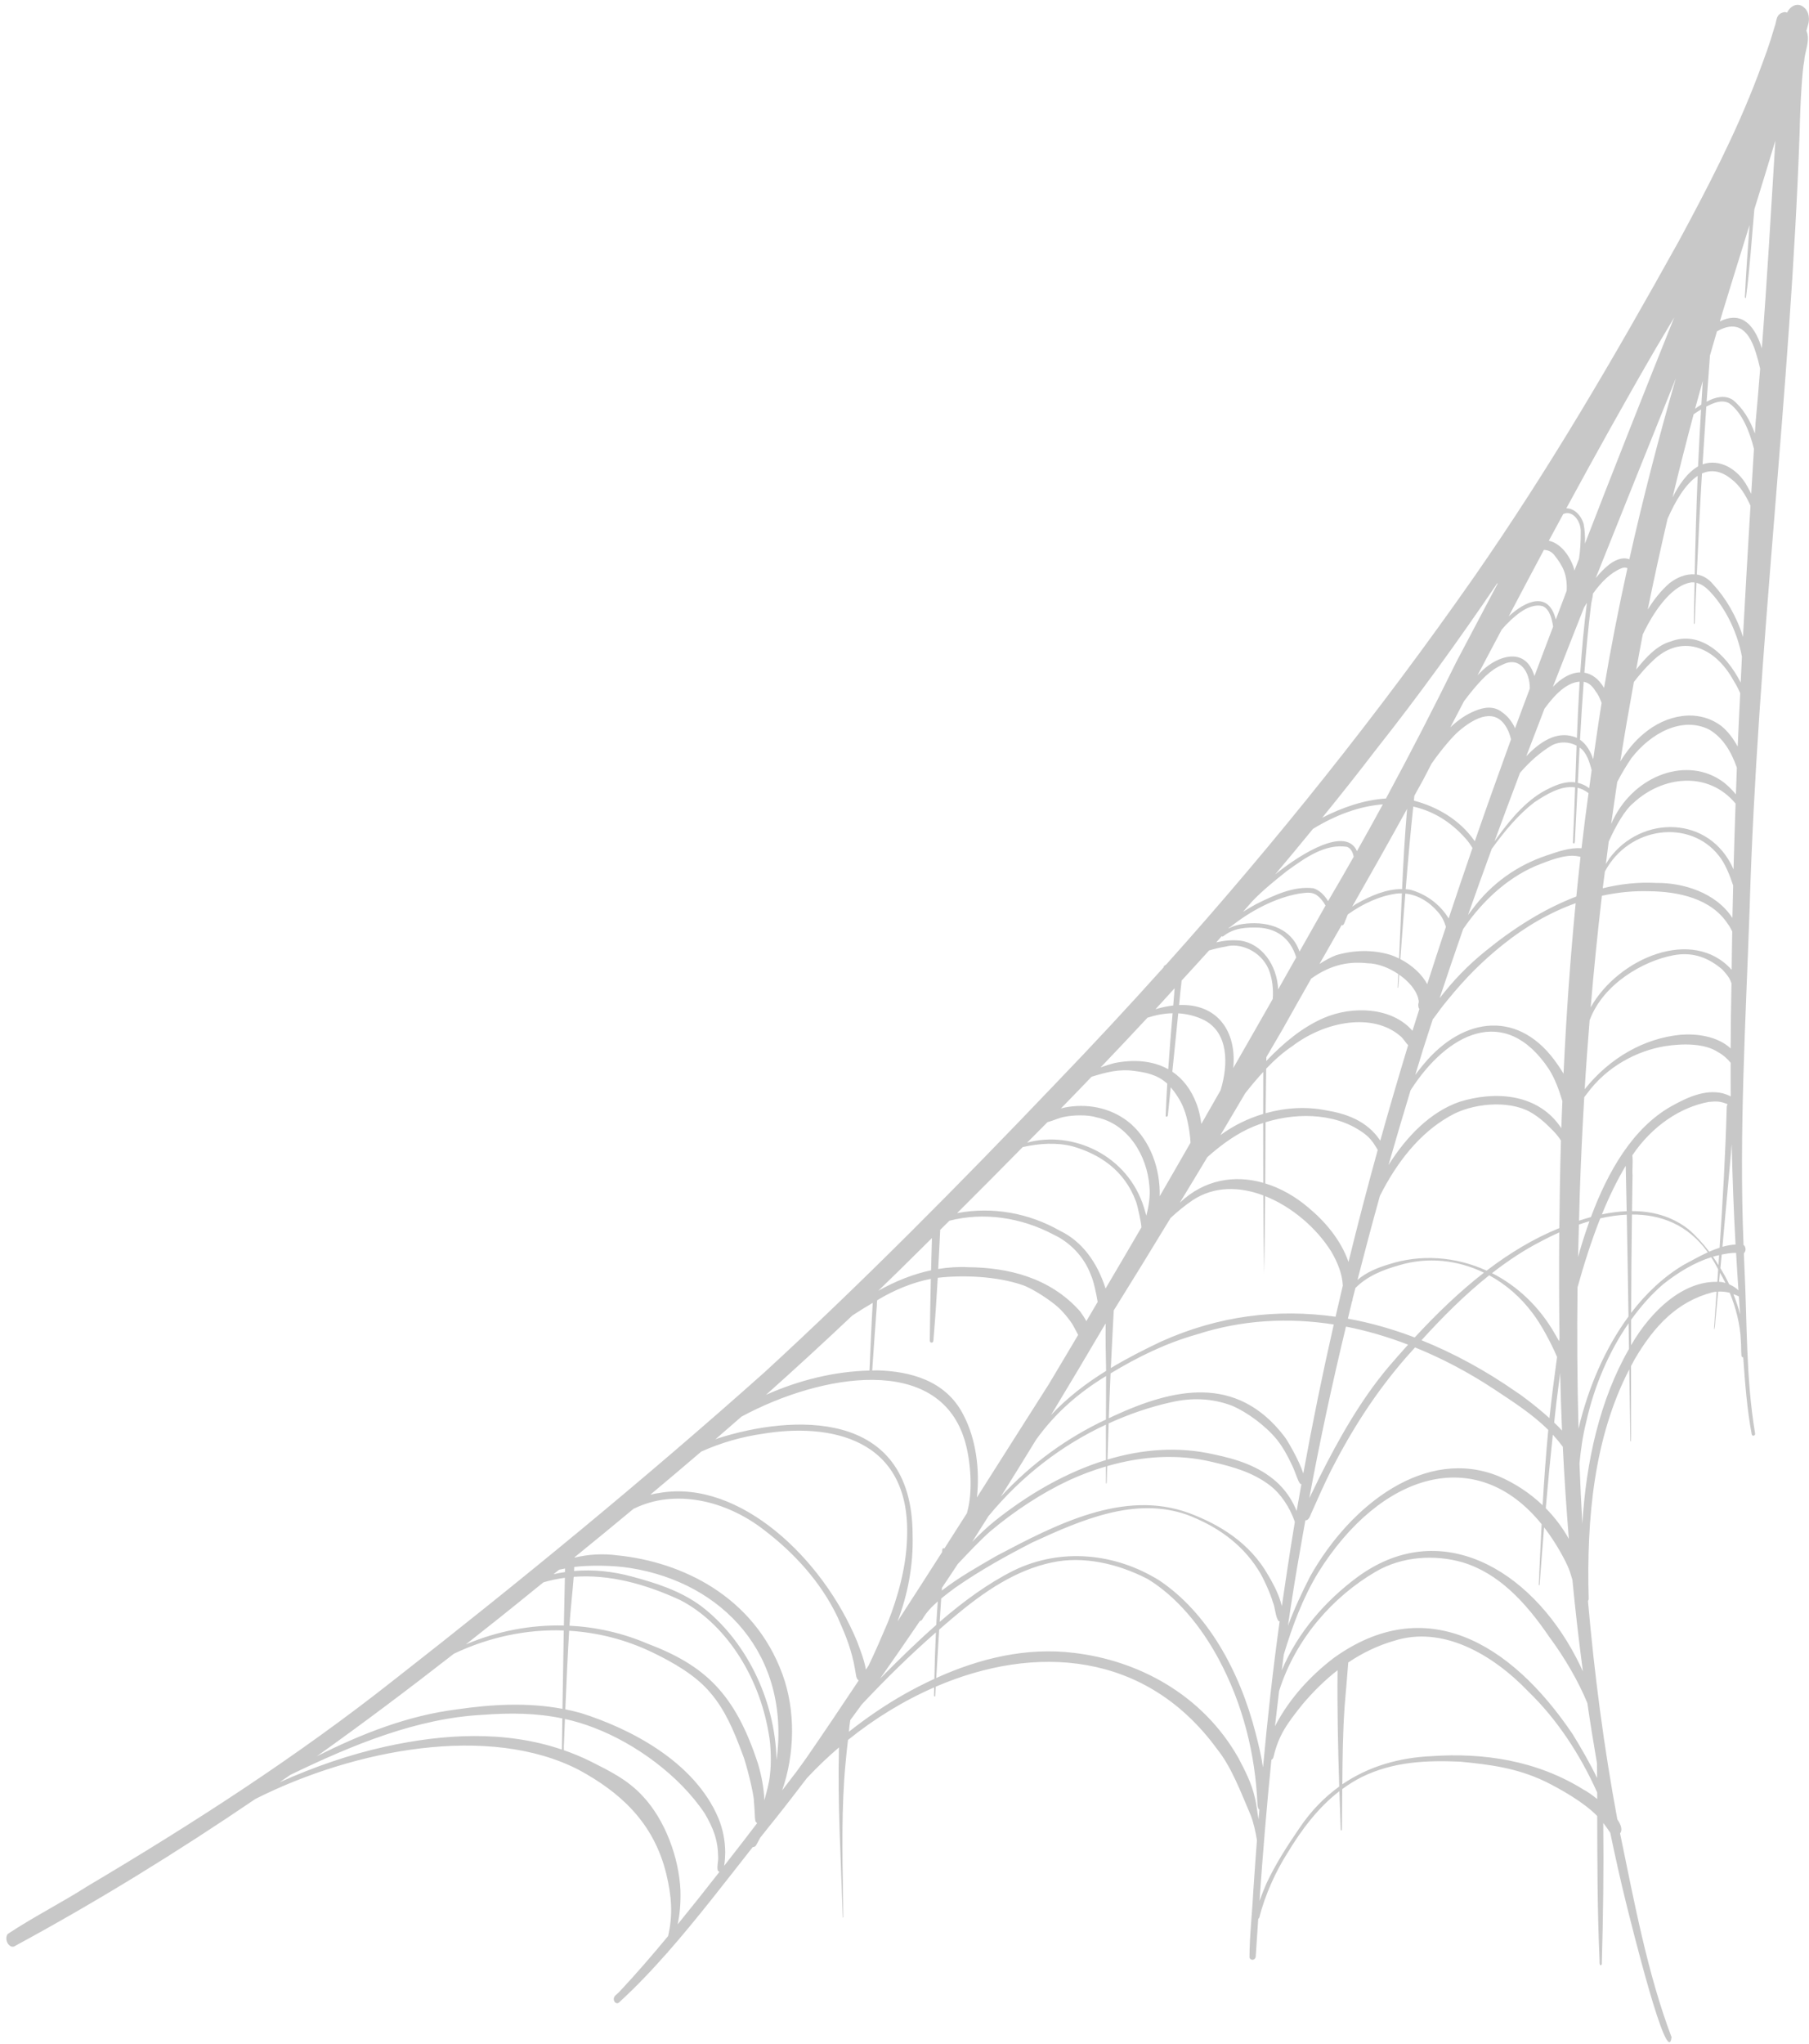 <?xml version="1.0" encoding="UTF-8"?> <svg xmlns="http://www.w3.org/2000/svg" width="201" height="227" viewBox="0 0 201 227" fill="none"><path d="M68.689 221.298C68.701 221.286 68.717 221.273 68.734 221.255C68.741 221.248 68.747 221.244 68.754 221.238C68.755 221.233 68.84 221.152 68.689 221.298Z" fill="#C8C8C8"></path><path d="M94.361 191.945C94.364 191.92 94.364 191.917 94.363 191.923C94.358 191.961 94.358 191.964 94.361 191.945Z" fill="#C8C8C8"></path><path d="M94.368 191.867C94.365 191.891 94.363 191.91 94.36 191.932C94.362 191.931 94.362 191.927 94.362 191.924C94.363 191.91 94.364 191.906 94.368 191.867Z" fill="#C8C8C8"></path><path d="M200.714 3.42C200.768 3.219 200.825 3.018 200.878 2.816C201.112 2.148 200.99 1.283 200.489 0.865C199.829 0.223 198.957 0.588 198.569 1.399C198.48 1.364 198.386 1.34 198.282 1.342C197.257 1.531 197.451 2.315 197.184 2.949C196.532 5.197 196.171 6.085 195.314 8.395C192.871 14.832 189.736 20.831 186.555 26.738C179.096 40.144 172.179 51.991 163.816 64.024C153.161 79.273 141.682 93.598 129.59 107.087C129.506 107.15 129.415 107.203 129.334 107.268C129.301 107.314 129.3 107.363 129.294 107.412C125.393 111.755 121.432 116.015 117.413 120.187C106.678 131.435 95.755 142.464 84.952 152.374C71.569 164.3 57.81 175.576 43.868 186.468C32.923 195.116 21.39 202.524 9.692 209.464C6.786 211.318 3.706 212.862 0.851 214.756C0.392 215.418 1.107 216.556 1.754 216.035C10.837 211.121 19.703 205.651 28.383 199.755C39.416 194.203 54.407 191.402 64.323 196.536C68.776 198.949 72.608 202.273 74.027 208.061C74.634 210.591 74.78 212.638 74.232 214.987C72.447 217.142 70.636 219.238 68.785 221.207C68.762 221.228 68.748 221.242 68.733 221.255C68.51 221.488 68.276 221.59 68.206 221.861C68.12 222.23 68.474 222.603 68.752 222.381C70.624 220.679 72.394 218.812 74.115 216.864C74.128 216.858 74.143 216.861 74.154 216.851C74.18 216.815 74.2 216.777 74.224 216.74C77.474 213.047 80.533 209.038 83.639 205.102C83.798 205.111 83.961 205.033 84.04 204.85C84.176 204.605 84.322 204.336 84.472 204.057C85.035 203.35 85.593 202.638 86.162 201.94C87.341 200.468 88.492 198.958 89.647 197.454C90.767 196.252 91.963 195.111 93.218 194.037C93.059 200.317 93.434 206.518 93.645 212.913C93.664 212.94 93.705 212.919 93.703 212.883L93.669 210.759C93.593 205.721 93.491 200.669 93.944 195.851C94.037 194.802 94.127 194.034 94.221 193.208C97.171 190.83 100.42 188.843 103.798 187.369C103.795 187.53 103.79 187.69 103.787 187.851C103.807 188.031 103.692 188.47 103.908 188.363C103.93 188.007 103.951 187.648 103.972 187.293C114.964 182.559 127.305 183.33 135.257 194.254C136.813 196.173 137.914 199.095 138.982 201.608C139.304 202.451 139.501 203.397 139.66 204.331C139.517 206.221 139.381 208.112 139.254 210.003C139.132 212.451 138.839 214.917 138.831 217.355C138.959 217.787 139.546 217.667 139.529 217.182C139.618 215.804 139.71 214.436 139.804 213.065C139.867 213.029 139.922 212.971 139.943 212.869C140.545 210.438 141.773 207.765 143.001 205.842C144.655 203.078 146.533 200.661 148.82 198.895C148.869 200.33 148.92 201.764 148.971 203.196C148.99 203.259 149.068 203.266 149.093 203.206C149.123 202.606 149.101 201.996 149.113 201.393C149.125 200.483 149.132 199.574 149.139 198.665C149.834 198.154 150.561 197.694 151.338 197.31C154.834 195.608 158.473 195.46 162.218 195.617C165.488 195.933 168.5 196.298 171.675 197.816C173.297 198.608 175.996 200.122 177.469 201.656C177.48 206.922 177.487 212.187 177.72 217.45C177.749 217.689 177.693 217.961 177.775 218.178C177.857 218.276 177.994 218.182 177.975 218.042C178.13 212.836 178.2 207.631 178.141 202.426C178.362 202.712 178.577 203.008 178.781 203.312C178.825 203.377 178.87 203.445 178.916 203.511C179.462 206.134 180.04 208.747 180.684 211.339C181.211 213.456 185.292 229.985 185.727 226.209C183.06 219.177 181.574 211.152 180.008 203.583C180.299 203.207 180.128 202.649 179.706 202.033C178.214 194.034 177.157 185.943 176.442 177.783C176.491 177.711 176.522 177.62 176.519 177.506C176.274 168.522 177.127 159.612 181.028 152.06C181.068 154.697 181.11 157.346 181.157 160.012C181.156 160.048 181.196 160.069 181.216 160.041C181.245 159.553 181.217 159.047 181.227 158.552C181.227 156.251 181.226 153.966 181.226 151.689C181.367 151.424 181.502 151.157 181.652 150.894C183.829 147.209 186.37 144.513 190.299 143.495C190.414 143.465 190.566 143.444 190.733 143.43C190.639 144.774 190.545 146.118 190.451 147.462C190.451 147.512 190.424 147.587 190.479 147.598C190.597 147.228 190.564 146.729 190.63 146.314C190.725 145.349 190.811 144.387 190.904 143.422C191.298 143.403 191.765 143.431 192.197 143.557C192.886 145.258 193.356 147.069 193.428 148.869C193.479 149.428 193.441 150.007 193.496 150.56C193.515 150.629 193.561 150.687 193.616 150.709C193.64 150.725 193.666 150.724 193.692 150.725C193.895 153.59 194.109 156.456 194.633 159.26C194.691 159.54 195.078 159.438 195.005 159.132C193.978 153.016 194.13 146.687 193.814 140.454C193.792 140.023 193.783 139.593 193.763 139.16C194.032 138.954 194 138.412 193.727 138.244C193.212 125.748 193.975 113.266 194.406 100.782C195.258 71.979 198.96 43.447 199.96 14.663C200.02 11.505 200.253 7.768 200.463 6.811C200.526 5.687 201.168 4.515 200.725 3.44C200.726 3.435 200.719 3.429 200.714 3.42ZM189.199 42.288C189.142 43.165 189.088 44.045 189.037 44.925C188.799 45.069 188.567 45.225 188.342 45.392C188.62 44.357 188.91 43.322 189.199 42.288ZM188.182 46C188.453 45.805 188.732 45.632 189.007 45.47C188.885 47.575 188.768 49.679 188.674 51.786C187.443 52.51 186.564 53.814 185.84 55.232C186.578 52.151 187.362 49.075 188.182 46ZM188.631 52.842C188.477 56.485 188.376 60.132 188.303 63.78C187.338 63.706 186.329 64.104 185.472 64.782C184.552 65.585 183.769 66.582 183.084 67.679C183.768 64.32 184.504 60.967 185.282 57.618C186.148 55.633 187.275 53.73 188.631 52.842ZM181.037 62.108C180.464 61.874 179.723 62.012 178.851 62.64C178.285 63.083 177.776 63.613 177.3 64.192C180.254 56.78 183.249 49.378 186.214 41.986C184.351 48.419 182.575 55.247 181.037 62.108ZM187.603 136.496C185.708 135.022 183.543 134.481 181.335 134.483C181.354 133.164 181.368 131.851 181.394 130.523C181.347 129.828 181.459 128.999 181.37 128.289C183.559 125.032 186.719 122.938 189.859 122.359C190.742 122.266 191.204 122.292 191.963 122.618C191.899 122.707 191.855 122.813 191.858 122.946C191.719 128.155 191.414 133.354 191.067 138.549C190.681 138.673 190.298 138.819 189.917 138.988C189.207 138.063 188.435 137.216 187.603 136.496ZM189.758 139.058C188.849 139.477 187.96 139.98 187.09 140.442C184.872 141.757 182.915 143.593 181.24 145.78C181.25 142.15 181.279 138.516 181.329 134.863C184.504 134.848 187.534 135.959 189.758 139.058ZM192.267 128.747C192.319 128.18 192.362 127.612 192.408 127.044C192.499 130.763 192.63 134.482 192.839 138.195C192.348 138.221 191.86 138.312 191.381 138.447C191.68 135.187 191.972 131.941 192.267 128.747ZM180.751 134.878C180.825 138.658 180.886 142.424 180.944 146.187C178.351 149.708 176.464 154.076 175.389 158.649C175.25 153.432 175.212 148.198 175.282 142.944C176.001 140.356 176.833 137.746 177.806 135.289C178.784 135.065 179.773 134.924 180.751 134.878ZM177.988 134.849C178.773 132.918 179.653 131.096 180.635 129.453C180.675 131.14 180.71 132.818 180.743 134.493C179.822 134.533 178.899 134.655 177.988 134.849ZM140.898 174.893C138.844 171.286 135.458 169.267 132.131 168.019C124.867 165.341 117.341 169.276 110.699 172.78C108.654 173.969 106.563 175.135 104.642 176.623C104.65 176.517 104.659 176.41 104.667 176.304C105.253 175.427 105.843 174.554 106.42 173.669C107.616 172.402 108.8 171.144 109.974 170.088C112.738 167.755 115.813 165.76 118.773 164.377C120.124 163.757 121.498 163.244 122.883 162.836C122.883 163.452 122.883 164.067 122.885 164.683C122.883 164.725 122.932 164.751 122.956 164.719C122.995 164.43 122.976 164.122 122.995 163.825C123.006 163.483 123.016 163.14 123.027 162.797C126.936 161.668 130.933 161.419 134.767 162.356C137.063 162.893 139.199 163.497 141.09 164.932C142.293 165.853 143.296 167.339 143.872 168.988C143.512 171.156 143.166 173.33 142.848 175.515C142.701 176.457 142.57 177.402 142.433 178.345C142.382 178.171 142.332 178.01 142.3 177.899C141.997 176.813 141.311 175.579 140.898 174.893ZM142.184 180.025C141.433 185.41 140.833 190.827 140.335 196.259C140.155 195.042 139.867 193.828 139.534 192.535C137.744 185.487 134.13 179.058 128.815 175.495C123.855 172.415 117.862 171.872 112.669 174.373C109.728 175.846 107.005 177.852 104.406 180.1C104.462 179.232 104.518 178.365 104.578 177.499C105.066 177.099 105.582 176.714 106.096 176.328C108.904 174.369 111.912 172.705 114.72 171.268C120.227 168.733 126.161 166.172 131.925 168.212C134.94 169.372 137.839 171.203 139.813 174.332C140.356 175.149 141.206 177.069 141.421 177.885C141.692 178.471 141.716 179.614 142.072 180.008C142.118 180.027 142.145 180.017 142.184 180.025ZM122.9 152.225C120.708 153.584 118.616 155.166 116.773 157.14C118.751 153.868 120.714 150.582 122.654 147.277C122.722 147.171 122.787 147.062 122.855 146.954C122.818 148.71 122.873 150.47 122.9 152.225ZM122.889 152.8C122.893 152.796 122.897 152.796 122.899 152.793C122.889 154.405 122.884 156.016 122.883 157.628C118.63 159.62 114.624 162.474 111.201 166.192C112.519 164.092 113.828 161.984 115.123 159.863C117.32 156.812 119.926 154.608 122.889 152.8ZM122.88 158.194C122.878 159.504 122.881 160.814 122.883 162.123C118.504 163.466 114.302 165.885 110.537 168.887C109.654 169.594 108.828 170.392 108.018 171.214C108.63 170.262 109.231 169.301 109.837 168.343C113.563 163.827 118.029 160.45 122.88 158.194ZM139.321 125.074C139.657 124.936 140.002 124.814 140.351 124.699C140.348 126.916 140.354 129.129 140.364 131.343C137.152 130.428 133.792 130.989 131.089 133.553C132.111 131.866 133.135 130.188 134.152 128.488C135.785 127.035 137.536 125.793 139.321 125.074ZM135.605 126.047C136.523 124.504 137.44 122.951 138.357 121.396C139.006 120.568 139.672 119.779 140.362 119.028C140.357 120.583 140.354 122.135 140.352 123.693C138.664 124.201 137.045 124.982 135.605 126.047ZM132.541 133.256C134.933 131.694 137.737 131.75 140.37 132.742C140.386 135.662 140.41 138.576 140.456 141.469C140.523 138.605 140.549 135.715 140.568 132.819C143.545 133.997 146.282 136.36 147.914 138.969C148.703 140.306 149.127 141.551 149.189 142.62C149.197 142.65 149.202 142.694 149.204 142.747C148.929 143.9 148.659 145.056 148.393 146.213C141.971 145.303 135.423 146.074 128.976 148.985C127.115 149.869 125.24 150.821 123.424 151.911C123.466 151.024 123.507 150.135 123.557 149.25C123.606 148.009 123.696 146.755 123.752 145.509C125.868 142.112 127.971 138.692 130.063 135.248C130.843 134.523 131.657 133.855 132.541 133.256ZM183.212 98.964C186.504 98.989 190.157 99.785 191.988 102.61C192.121 102.771 192.299 103.089 192.47 103.426C192.447 104.847 192.419 106.268 192.408 107.689C188.086 102.865 179.803 106.401 176.742 111.86C177.089 107.713 177.509 103.584 177.988 99.467C179.703 99.097 181.447 98.906 183.212 98.964ZM178.083 98.635C178.157 98.014 178.244 97.394 178.322 96.775C181.017 91.734 187.753 90.923 190.97 95.002C191.656 95.842 192.173 97.11 192.574 98.324C192.545 99.527 192.51 100.729 192.49 101.932C190.636 99.079 186.941 98.011 184.059 98.043C182.04 97.931 180.043 98.155 178.083 98.635ZM176.577 87.523C176.371 87.372 176.158 87.238 175.941 87.143C175.733 87.043 175.524 86.98 175.312 86.93C175.378 85.622 175.443 84.313 175.511 83.004C175.621 83.082 175.727 83.167 175.827 83.262C176.353 83.841 176.577 84.56 176.766 85.2C176.796 85.306 176.822 85.413 176.85 85.518C176.755 86.184 176.668 86.855 176.577 87.523ZM177.367 81.931C177.245 82.722 177.14 83.519 177.023 84.312C176.723 83.408 176.236 82.61 175.558 82.141C175.675 79.988 175.808 77.841 175.965 75.71C175.98 75.713 175.995 75.71 176.011 75.713C176.589 75.842 176.934 76.189 177.317 76.802C177.53 77.049 177.753 77.503 177.956 78.049C177.749 79.352 177.546 80.651 177.367 81.931ZM175.586 74.66C174.566 74.676 173.492 75.268 172.54 76.276C173.687 73.334 174.843 70.391 176.009 67.45C176.113 67.273 176.219 67.103 176.325 66.931C175.998 69.492 175.761 72.071 175.586 74.66ZM175.515 75.695C175.386 77.773 175.291 79.855 175.21 81.939C175.082 81.877 174.95 81.827 174.813 81.789C172.959 81.207 171.153 82.315 169.585 83.974C170.254 82.216 170.929 80.457 171.608 78.699C172.838 76.992 174.162 75.772 175.515 75.695ZM175.175 82.797C175.125 84.156 175.078 85.515 175.031 86.873C174.066 86.745 173.075 87.076 172.174 87.526C169.82 88.609 167.951 90.793 166.302 93.075C166.216 93.192 166.136 93.318 166.05 93.437C166.983 90.895 167.93 88.354 168.891 85.813C169.947 84.595 171.117 83.535 172.47 82.742C173.291 82.325 174.324 82.344 175.175 82.797ZM168.339 80.865C168.006 80.116 167.474 79.475 166.896 79.085C165.981 78.34 164.845 78.532 163.863 78.949C162.867 79.349 161.972 79.989 161.151 80.764C161.657 79.788 162.168 78.82 162.674 77.849C162.902 77.549 163.139 77.247 163.384 76.934C164.527 75.536 165.569 74.386 166.93 73.814C168.849 72.815 169.994 74.589 169.981 76.452C169.435 77.923 168.876 79.389 168.339 80.865ZM162.096 81.182C163.984 79.56 166.23 78.549 167.465 80.925C167.643 81.22 167.782 81.678 167.894 82.09C166.528 85.853 165.178 89.624 163.867 93.414C162.158 90.968 159.623 89.571 157.1 88.902C157.102 88.892 157.103 88.879 157.104 88.869C157.112 88.699 157.136 88.527 157.154 88.356C157.488 87.755 157.824 87.156 158.152 86.551C158.455 85.963 158.761 85.376 159.065 84.789C160.13 83.267 161.386 81.783 162.096 81.182ZM162.86 93.129C163.139 93.439 163.384 93.794 163.611 94.16C162.714 96.762 161.827 99.37 160.962 101.986C159.943 100.313 158.327 99.239 156.695 98.795C156.527 98.765 156.356 98.756 156.187 98.744C156.455 95.445 156.738 92.253 157.031 89.563C159.128 90.042 161.12 91.158 162.86 93.129ZM173.279 148.592C173.265 148.703 173.249 148.817 173.236 148.929C173.07 148.644 172.917 148.383 172.812 148.19C171.049 145.075 168.569 142.786 165.781 141.371C167.517 140.02 169.333 138.805 171.286 137.81C171.912 137.474 172.573 137.153 173.251 136.847C173.219 140.763 173.229 144.68 173.279 148.592ZM170.305 145.839C171.254 147.081 172.345 149.128 173.007 150.679C172.707 152.921 172.396 155.195 172.16 157.474C170.602 156.064 168.814 154.756 168.439 154.536C165.052 152.182 161.536 150.264 157.942 148.822C160.333 146.196 162.797 143.731 165.468 141.611C167.291 142.601 168.954 144.021 170.305 145.839ZM172.948 155.61C173.078 154.54 173.216 153.5 173.352 152.465C173.404 154.595 173.467 156.726 173.558 158.855C173.297 158.565 173 158.265 172.686 157.963C172.773 157.179 172.856 156.382 172.948 155.61ZM173.48 125.277C173.401 125.162 173.327 125.045 173.242 124.936C170.619 121.365 165.947 121.159 162.147 122.356C158.953 123.468 156.293 126.163 154.277 129.372C155.072 126.594 155.893 123.829 156.728 121.071C160.766 114.753 167.215 111.369 172.107 118.726C172.776 119.781 173.212 120.999 173.598 122.269C173.558 123.272 173.511 124.274 173.48 125.277ZM161.023 123.974C163.507 122.488 167.58 122.131 169.998 123.468C171.165 124.123 171.939 124.932 172.601 125.592C172.957 125.97 173.213 126.29 173.44 126.649C173.343 129.889 173.288 133.13 173.258 136.371C170.403 137.529 167.719 139.156 165.178 141.094C161.706 139.513 157.814 139.243 154.24 140.415C153.048 140.781 151.852 141.256 150.832 142.122C151.632 139.001 152.459 135.892 153.32 132.796C155.229 129.001 157.757 125.832 161.023 123.974ZM155.547 140.471C158.623 139.558 161.934 139.894 164.883 141.321C162.164 143.431 159.612 145.895 157.189 148.515C154.745 147.585 152.266 146.877 149.764 146.428C149.915 145.805 150.056 145.179 150.212 144.557C150.26 144.463 150.293 144.354 150.291 144.224C150.392 143.82 150.501 143.418 150.603 143.016C151.987 141.653 153.667 140.998 155.547 140.471ZM156.454 149.314C155.7 150.147 154.957 150.994 154.227 151.848C151.203 155.45 148.761 159.743 146.558 164.147C146.213 164.89 145.836 165.621 145.476 166.36C146.66 159.954 148.033 153.605 149.552 147.309C151.886 147.762 154.191 148.446 156.454 149.314ZM145.645 168.155C146.393 166.475 147.135 164.787 147.953 163.158C150.311 158.58 152.874 154.609 156.15 150.825C156.507 150.419 156.867 150.02 157.226 149.621C160.249 150.845 163.188 152.399 165.986 154.242C168.101 155.648 170.242 157.001 172.029 158.782C171.768 161.564 171.565 164.352 171.403 167.146C169.956 165.766 168.299 164.691 166.536 163.934C158.5 160.635 150.123 166.966 145.582 175.026C144.679 176.789 143.819 178.62 143.104 180.529C143.524 177.67 143.975 174.812 144.491 171.946C144.664 170.898 144.859 169.857 145.044 168.814C145.337 168.857 145.525 168.493 145.645 168.155ZM172.535 159.313C172.88 159.69 173.214 160.078 173.524 160.498C173.574 160.548 173.612 160.6 173.646 160.653C173.811 164.067 174.043 167.479 174.317 170.883C173.594 169.592 172.723 168.46 171.751 167.474C171.99 164.708 172.249 161.981 172.535 159.313ZM173.727 119.221C173.498 118.843 173.284 118.517 173.109 118.268C168.902 112.043 162.625 112.822 158.169 118.189C157.853 118.565 157.549 118.958 157.252 119.359C157.553 118.378 157.848 117.392 158.153 116.413C158.498 115.321 158.855 114.232 159.21 113.141C159.228 113.124 159.256 113.122 159.272 113.101C159.794 112.368 160.334 111.656 160.9 110.973C162.868 108.569 164.681 106.749 166.976 104.907C169.519 102.867 172.242 101.306 175.072 100.292C174.463 106.579 174.022 112.895 173.727 119.221ZM158.58 109.285C158.012 108.209 156.904 107.178 155.592 106.501C155.766 104.157 155.952 101.68 156.149 99.227C157.516 99.365 158.798 100.126 159.77 101.268C160.224 101.777 160.47 102.308 160.658 102.916C159.96 105.037 159.256 107.155 158.58 109.285ZM155.786 98.724C154.067 98.711 152.345 99.444 150.8 100.313C150.727 100.333 150.52 100.473 150.24 100.679C152.297 97.078 154.333 93.459 156.343 89.818C156.092 92.778 155.922 95.75 155.786 98.724ZM155.208 99.224C155.396 99.201 155.58 99.198 155.766 99.199C155.656 101.61 155.561 104.023 155.453 106.433C155.119 106.27 154.777 106.122 154.425 106.01C152.477 105.438 150.408 105.494 148.463 106.064C147.819 106.313 147.204 106.657 146.607 107.043C147.432 105.595 148.26 104.148 149.087 102.7C149.204 102.844 149.343 102.606 149.397 102.43C149.523 102.14 149.635 101.838 149.755 101.542C151.472 100.307 153.38 99.463 155.208 99.224ZM151.905 106.959C153.093 106.973 154.342 107.466 155.37 108.165C155.346 108.658 155.325 109.152 155.299 109.646C155.297 109.682 155.338 109.703 155.357 109.676C155.409 109.256 155.416 108.819 155.453 108.393C155.457 108.339 155.461 108.281 155.466 108.228C156.502 108.954 157.298 109.89 157.548 110.747C157.582 110.874 157.611 111.004 157.638 111.134C157.638 111.147 157.638 111.15 157.639 111.169C157.68 111.372 157.508 111.414 157.629 111.911C157.646 111.965 157.681 111.998 157.707 112.042C157.454 112.85 157.189 113.653 156.94 114.462C154.668 111.824 150.264 111.664 147.09 113.036C144.722 114.056 142.615 115.806 140.698 117.813C140.698 117.67 140.706 117.528 140.706 117.386C141.308 116.358 141.912 115.331 142.513 114.292C143.563 112.409 144.626 110.539 145.689 108.665C147.605 107.306 149.551 106.702 151.905 106.959ZM143.593 116.165C147.278 113.359 152.553 112.441 155.575 115.032C155.922 115.295 156.148 115.751 156.46 116.053C155.393 119.576 154.355 123.112 153.362 126.667C153.356 126.654 153.348 126.642 153.34 126.629C151.887 124.443 149.524 123.646 147.342 123.294C145.146 122.856 142.833 122.994 140.625 123.614C140.639 121.961 140.66 120.313 140.687 118.667C141.59 117.722 142.543 116.864 143.593 116.165ZM151.889 126.117C152.465 126.645 152.744 127.119 153.08 127.693C151.939 131.816 150.858 135.962 149.834 140.13C148.971 137.637 147.163 135.575 145.365 134.085C143.896 132.833 142.259 131.922 140.579 131.408C140.592 129.143 140.604 126.879 140.62 124.613C144.448 123.43 148.925 123.661 151.889 126.117ZM132.976 148.177C138.006 146.55 143.149 146.284 148.196 147.072C146.949 152.544 145.82 158.06 144.81 163.622C144.354 162.168 143.001 159.853 142.704 159.502C137.356 152.539 130.321 154.21 123.78 157.211C123.586 157.296 123.395 157.392 123.202 157.48C123.259 155.821 123.321 154.163 123.396 152.504C126.481 150.647 129.561 149.142 132.976 148.177ZM130.117 155.71C132.356 155.192 134.653 155.235 136.939 156.11C138.587 156.832 140.57 158.274 141.869 159.842C142.584 160.766 142.993 161.508 143.565 162.708C143.948 163.496 144.245 164.591 144.492 164.786C144.537 164.797 144.565 164.789 144.603 164.791C144.425 165.791 144.242 166.79 144.071 167.793C143.959 167.509 143.835 167.232 143.697 166.967C143.22 166.049 142.595 165.258 141.891 164.604C139.869 162.775 137.359 162.022 134.929 161.51C130.948 160.595 126.932 160.909 123.051 162.072C123.094 160.733 123.139 159.394 123.184 158.056C125.426 157.038 127.741 156.235 130.117 155.71ZM142.643 183.726C143.601 180.534 144.745 177.47 146.459 174.631C153.429 163.477 164.069 160.31 171.293 169.25C171.175 171.491 171.071 173.732 170.974 175.972C170.972 176.029 171.042 176.055 171.064 176.001C171.093 175.767 171.098 175.528 171.119 175.291C171.26 173.385 171.409 171.487 171.565 169.599C172.413 170.697 173.213 171.956 173.951 173.404C174.41 174.318 174.48 174.675 174.714 175.444C175.038 178.842 175.432 182.227 175.879 185.601C175.644 185.084 175.4 184.576 175.148 184.093C169.981 174.152 159.897 168.322 150.681 175.229C147.353 177.722 144.237 181.166 142.417 185.478C142.492 184.894 142.563 184.31 142.643 183.726ZM175.55 138.84C175.477 139.086 175.409 139.336 175.339 139.583C175.364 138.382 175.404 137.179 175.436 135.977C175.822 135.842 176.212 135.717 176.606 135.602C176.217 136.682 175.865 137.769 175.55 138.84ZM175.148 99.55C171.554 100.919 168.132 103.094 165.014 105.644C163.072 107.216 161.498 108.858 159.962 110.831C160.807 108.275 161.683 105.721 162.572 103.167C164.857 99.808 167.849 97.198 171.172 95.938C172.739 95.327 174.288 94.782 175.59 95.143C175.599 95.145 175.603 95.148 175.611 95.151C175.448 96.616 175.294 98.083 175.148 99.55ZM171.772 95.018C168.634 96.082 165.731 98.046 163.531 101.052C163.389 101.234 163.253 101.421 163.113 101.606C163.972 99.157 164.855 96.71 165.748 94.264C167.185 92.274 168.722 90.436 170.485 89.085C171.805 88.213 173.435 87.204 175.011 87.431C174.94 89.482 174.867 91.534 174.769 93.578C174.98 93.852 174.996 93.428 174.996 93.178C175.099 91.288 175.193 89.384 175.286 87.476C175.669 87.567 176.047 87.737 176.415 88.007C176.445 88.027 176.473 88.052 176.503 88.074C176.226 90.109 175.961 92.148 175.726 94.193C174.395 94.087 173.044 94.59 171.772 95.018ZM176.623 113.302C178.112 109.244 182.596 106.707 185.893 106.083C187.879 105.695 189.589 106.201 191.202 107.517C191.413 107.653 191.997 108.363 192.146 108.637C192.205 108.725 192.285 108.939 192.388 109.188C192.331 111.597 192.304 114.006 192.294 116.414C190.776 115.025 188.445 114.756 186.674 114.907C182.704 115.3 178.876 117.444 176.077 120.95C176.23 118.393 176.419 115.845 176.623 113.302ZM192.615 96.539C189.983 90.501 182.373 90.482 178.815 95.334C178.686 95.532 178.556 95.74 178.427 95.949C178.534 95.117 178.635 94.283 178.746 93.452C179.523 91.71 180.532 89.948 181.464 89.185C184.714 86.15 189.79 85.563 192.842 89.231C192.756 91.666 192.681 94.102 192.615 96.539ZM191.561 86.899C187.513 83.848 181.618 86.087 179.233 91.031C179.158 91.182 179.09 91.338 179.019 91.491C179.238 89.935 179.459 88.381 179.692 86.828C180.183 85.881 180.722 84.985 181.281 84.168C183.434 81.392 186.894 79.527 189.886 80.998C191.491 81.931 192.38 83.541 192.984 85.238C192.944 86.226 192.916 87.215 192.879 88.205C192.47 87.716 192.023 87.275 191.561 86.899ZM178.231 76.389C177.621 75.359 176.86 74.829 176.043 74.695C176.237 72.204 176.468 69.737 176.767 67.321C176.792 66.857 176.974 66.38 176.993 65.922C177.908 64.643 178.927 63.622 180.111 63.121C180.396 62.991 180.629 63 180.824 63.094C179.839 67.554 178.964 72.016 178.231 76.389ZM184.012 38.626C184.68 37.497 185.355 36.373 186.026 35.246C182.679 43.573 179.363 51.948 176.104 60.366C176.135 59.625 176.096 58.885 175.959 58.175C175.651 57.158 174.875 56.433 174.036 56.446C177.292 50.448 180.601 44.491 184.012 38.626ZM173.693 57.082C173.8 57.033 173.915 56.997 174.043 56.978C174.944 56.898 175.671 58.011 175.637 59.077C175.632 60.188 175.594 61.095 175.44 62.063C175.273 62.499 175.1 62.931 174.932 63.367C174.918 63.287 174.905 63.207 174.885 63.129C174.418 61.662 173.38 60.321 172.09 60.045H172.087C172.621 59.057 173.158 58.07 173.693 57.082ZM171.544 61.063C171.965 61.071 172.358 61.225 172.677 61.609C173.667 62.85 174.162 63.814 174.074 65.601C173.668 66.663 173.271 67.734 172.866 68.799C172.076 65.612 169.555 66.676 167.635 68.442C168.938 65.981 170.229 63.514 171.544 61.063ZM168.958 67.961C169.706 67.447 170.596 67.076 171.434 67.317C172.173 67.656 172.438 68.703 172.569 69.583C171.876 71.411 171.179 73.236 170.496 75.07C170.439 74.89 170.38 74.712 170.303 74.548C169.171 71.886 166.394 72.918 164.815 74.353C164.595 74.556 164.383 74.774 164.169 74.989C165.056 73.292 165.961 71.609 166.855 69.917C167.486 69.174 168.161 68.528 168.958 67.961ZM152.911 83.21C157.608 77.282 162.075 71.096 166.381 64.741C166.381 64.769 166.385 64.796 166.394 64.825C164.868 67.707 163.348 70.595 161.825 73.479C159.298 78.609 156.695 83.677 153.995 88.667C151.563 88.819 149.148 89.658 146.91 90.803C148.939 88.308 150.945 85.785 152.911 83.21ZM145.882 92.043C148.355 90.523 151.025 89.515 153.648 89.319C152.701 91.061 151.743 92.793 150.772 94.512C149.593 91.804 144.855 94.545 141.688 97.094C143.102 95.43 144.492 93.737 145.882 92.043ZM139.18 100.035C140.36 98.82 141.639 97.788 143.009 96.702C145.108 95.187 147.249 93.682 149.646 94.031C150.073 94.16 150.321 94.634 150.408 95.142C149.471 96.793 148.525 98.434 147.563 100.064C147.153 99.383 146.606 98.848 145.935 98.635C143.773 98.363 141.635 99.382 139.653 100.353C139.513 100.424 138.824 100.805 138.109 101.255C138.465 100.849 138.823 100.445 139.18 100.035ZM136.613 102.961C136.63 102.963 136.639 102.968 136.658 102.969C138.996 101.091 141.73 99.693 144.324 99.232C144.952 99.159 145.62 98.989 146.214 99.342C146.649 99.623 147.004 100.054 147.282 100.554C147.26 100.59 147.241 100.628 147.22 100.662C146.282 102.335 145.333 104 144.389 105.668C144.386 105.659 144.384 105.65 144.382 105.643C143.358 102.733 140.333 102.28 138.069 102.608C137.534 102.68 136.992 102.841 136.491 103.102C136.53 103.054 136.572 103.008 136.613 102.961ZM135.742 103.955C135.793 103.995 135.854 104.013 135.915 103.966C137.098 103.023 138.428 102.962 139.901 103.009C141.693 103.121 143.309 104.013 144.027 106.308C143.355 107.495 142.687 108.684 142.016 109.868C141.896 107.1 140.144 104.787 137.862 104.456C136.958 104.344 136.043 104.435 135.141 104.638C135.342 104.412 135.542 104.182 135.742 103.955ZM131.086 110.861C131.13 110.209 131.239 109.543 131.291 108.884C132.309 107.77 133.334 106.667 134.343 105.54C134.939 105.364 135.548 105.217 136.176 105.113C137.745 104.654 140.05 105.559 140.946 107.595C141.389 108.695 141.495 109.822 141.417 110.926C139.961 113.49 138.492 116.043 137.028 118.601C137.433 114.493 135.237 111.417 131.009 111.603C131.036 111.356 131.059 111.109 131.086 110.861ZM133.83 113.291C136.493 114.705 136.51 118.164 135.618 121.068C134.905 122.31 134.198 123.559 133.484 124.801C133.384 124.063 133.231 123.336 132.987 122.661C132.353 120.947 131.395 119.769 130.257 119.003C130.476 116.843 130.693 114.681 130.917 112.524C131.891 112.58 132.864 112.812 133.83 113.291ZM130.517 109.732C130.465 110.371 130.414 111.012 130.36 111.652C129.773 111.721 129.157 111.841 128.501 112.033C128.461 112.043 128.423 112.059 128.383 112.071C129.1 111.299 129.804 110.509 130.517 109.732ZM127.5 113.006C128.421 112.706 129.354 112.532 130.289 112.512C130.114 114.583 129.945 116.656 129.802 118.727C128.016 117.73 125.864 117.636 123.833 118.044C123.322 118.174 122.805 118.341 122.292 118.525C124.039 116.702 125.773 114.857 127.5 113.006ZM121.287 119.564C122.903 119.063 124.346 118.682 126.019 118.916C127.184 119.066 128.571 119.289 129.695 120.332C129.622 121.542 129.557 122.752 129.518 123.954C129.702 124.116 129.788 123.859 129.777 123.704C129.875 122.713 129.981 121.723 130.082 120.733C130.54 121.271 131.247 122.254 131.587 123.253C131.901 124.058 132.215 125.603 132.28 126.889C131.137 128.869 130.003 130.863 128.853 132.838C128.939 129.808 127.829 126.764 125.713 124.851C123.725 123.099 121.136 122.551 118.742 122.904C118.58 122.924 118.256 122.988 117.881 123.085C119.021 121.918 120.153 120.742 121.287 119.564ZM116.385 124.609C117.013 124.448 117.631 124.128 118.272 124.018C119.231 123.808 120.876 123.76 121.866 124.08C125.28 124.799 127.464 128.227 127.716 131.771C127.828 132.804 127.62 134.028 127.375 134.987C127.282 134.669 127.186 134.366 127.109 134.09C125.317 128.3 119.241 125.502 114.128 126.879C114.877 126.119 115.636 125.372 116.385 124.609ZM113.638 127.371C115.516 126.955 117.41 126.846 119.161 127.286C122.113 128.133 124.923 129.894 126.226 133.432C126.39 133.847 126.824 135.858 126.825 136.291C125.5 138.558 124.176 140.826 122.839 143.083V143.082C121.935 140.193 120.223 137.846 117.805 136.683C114.261 134.664 110.27 133.985 106.416 134.692L106.344 134.706C108.788 132.282 111.212 129.825 113.638 127.371ZM104.466 136.567C104.808 136.228 105.15 135.89 105.491 135.55C109.277 134.577 113.44 135.162 117.123 137.124C118.765 137.894 120.44 139.461 121.217 141.599C121.522 142.247 121.811 143.672 121.964 144.568C121.542 145.28 121.125 145.995 120.704 146.706C120.522 146.362 120.299 146.012 120.004 145.611C116.66 141.844 111.976 140.752 107.585 140.713C106.458 140.653 105.344 140.732 104.244 140.911C104.322 139.466 104.403 138.02 104.467 136.574C104.468 136.572 104.466 136.569 104.466 136.567ZM97.594 143.324C99.167 141.806 100.735 140.276 102.289 138.725C102.71 138.31 103.128 137.891 103.549 137.476C103.514 138.669 103.482 139.861 103.454 141.055C101.433 141.483 99.47 142.273 97.594 143.327V143.324ZM97.464 144.385C97.563 144.328 97.659 144.268 97.759 144.211C99.24 143.325 101.375 142.39 103.427 142.008C103.378 144.194 103.337 146.381 103.313 148.568C103.319 148.75 103.263 148.997 103.433 149.079C103.751 149.162 103.704 148.82 103.734 148.555C103.921 146.337 104.068 144.114 104.195 141.889C106.962 141.567 110.735 141.703 113.622 142.697C114.827 143.112 116.878 144.508 117.635 145.222C118.361 145.892 119.132 146.93 119.342 147.378C119.5 147.658 119.643 147.947 119.795 148.231C118.71 150.049 117.635 151.878 116.543 153.691C113.971 157.723 111.287 161.964 108.545 166.28C108.892 163.155 108.429 159.747 107.058 157.139C105.084 153.218 101 152.276 97.532 152.169C97.326 152.168 97.119 152.179 96.912 152.182C97.076 149.784 97.241 147.386 97.425 144.99C97.422 144.813 97.44 144.604 97.464 144.385ZM94.71 146.072C95.455 145.583 96.209 145.12 96.97 144.673C96.817 147.174 96.728 149.683 96.608 152.187C92.69 152.288 88.807 153.245 85.115 154.884C88.346 152.002 91.544 149.064 94.71 146.072ZM82.388 157.303C91.289 152.52 104.172 150.382 107.139 159.781C107.776 161.739 108.114 165.07 107.58 167.441C107.541 167.636 107.485 167.825 107.441 168.019C106.607 169.33 105.76 170.653 104.915 171.973C104.908 171.959 104.91 171.937 104.901 171.924C104.812 171.871 104.698 171.965 104.701 172.088C104.691 172.176 104.685 172.263 104.676 172.351C103.037 174.913 101.387 177.482 99.722 180.045C100.868 177.072 101.498 173.766 101.4 170.412C101.369 156.222 87.84 157.145 79.822 159.7C79.722 159.737 79.603 159.781 79.487 159.825C80.455 158.985 81.423 158.15 82.388 157.303ZM77.912 161.191C80.121 160.19 82.49 159.527 84.77 159.206C91.996 158.006 101.256 159.535 100.782 170.817C100.686 174.113 99.708 177.475 98.66 180.117C97.967 181.746 97.27 183.374 96.507 184.955C96.409 185.104 96.311 185.25 96.212 185.398C96.024 184.218 95.339 182.599 95.24 182.283C91.387 172.989 82.187 164.341 73.433 165.753C73.039 165.806 72.645 165.882 72.254 165.976C74.146 164.391 76.035 162.803 77.912 161.191ZM62.118 174.306C62.338 174.256 62.561 174.219 62.782 174.173C62.779 174.305 62.777 174.436 62.776 174.566C62.349 174.629 61.924 174.704 61.501 174.802C61.709 174.637 61.913 174.471 62.118 174.306ZM59.292 176.583C59.657 176.292 60.02 175.998 60.383 175.704C61.172 175.47 61.966 175.308 62.763 175.2C62.722 176.967 62.688 178.734 62.653 180.502C58.961 180.412 55.253 181.116 51.763 182.597C54.284 180.617 56.797 178.618 59.292 176.583ZM62.43 194.274C56.074 192.124 49.266 192.528 42.812 193.951C38.814 194.835 34.889 196.194 31.068 197.909C31.468 197.63 31.872 197.358 32.271 197.078C39.215 193.723 46.348 190.796 53.619 190.419C56.714 190.182 59.604 190.216 62.481 190.816C62.465 191.97 62.444 193.122 62.43 194.274ZM62.496 189.752C58.608 189.025 54.628 189.247 50.73 189.819C45.352 190.493 40.188 192.509 35.199 195.02C40.339 191.361 45.41 187.549 50.43 183.634C54.323 181.786 58.493 180.902 62.64 181.051C62.585 183.951 62.539 186.851 62.496 189.752ZM75.292 213.688C75.553 212.48 75.641 211.304 75.605 209.888C75.434 206.237 73.886 202.075 71.423 199.455C69.759 197.624 67.65 196.612 65.616 195.585C64.642 195.102 63.652 194.695 62.651 194.347C62.659 194.085 62.63 193.769 62.666 193.592C62.698 192.705 62.734 191.795 62.77 190.875C63.845 191.115 64.92 191.431 66.003 191.853C70.584 193.6 75.45 197.123 78.283 201.335C79.275 203.021 79.776 204.328 79.798 206.253C79.823 206.713 79.639 207.226 79.75 207.696C79.817 207.778 79.877 207.827 79.934 207.861C78.406 209.816 76.857 211.769 75.292 213.688ZM82.661 204.36C81.931 205.298 81.195 206.243 80.459 207.188C80.556 206.653 80.574 205.972 80.58 205.716C80.577 204.389 80.311 203.074 79.824 201.894C77.132 195.525 69.851 191.895 64.57 190.229C63.987 190.063 63.401 189.924 62.813 189.806C62.935 186.82 63.076 183.785 63.24 181.083C66.416 181.274 69.572 182.069 72.575 183.526C74.738 184.572 77.347 186.039 78.963 188.006C80.547 189.864 81.509 192.096 82.497 194.765C82.878 195.62 83.81 199.374 83.765 200.02C83.839 200.637 83.841 201.263 83.889 201.884C83.946 202.184 83.866 202.242 84.124 202.448C83.637 203.084 83.151 203.725 82.661 204.36ZM85.553 197.053C85.469 198.014 85.163 199.034 84.925 199.916C84.88 198.532 84.61 197.163 84.226 195.864C81.68 188.032 78.296 184.908 71.91 182.499C69.13 181.317 66.213 180.666 63.276 180.522C63.384 178.72 63.607 176.899 63.747 175.094C67.692 174.793 71.693 175.884 75.564 177.668C80.406 180.153 84.317 185.867 85.416 192.516C85.677 193.834 85.707 195.874 85.553 197.053ZM86.284 195.446C86.117 188.428 82.671 181.971 77.906 178.343C75.557 176.614 72.865 175.778 70.218 175.065C68.112 174.489 65.934 174.26 63.784 174.447C63.792 174.296 63.798 174.147 63.805 173.996C65.385 173.798 68.114 173.796 70.054 174.119C80.294 175.748 87.857 183.745 86.284 195.446ZM89.582 195.229C89.239 195.718 88.884 196.19 88.537 196.675C87.997 197.387 87.451 198.093 86.909 198.805C88.318 194.726 88.422 189.941 86.926 185.878C83.748 177.245 75.754 173.42 68.547 172.703C66.972 172.497 65.394 172.588 63.856 172.958C63.856 172.956 63.857 172.953 63.857 172.953C63.852 172.94 63.844 172.932 63.841 172.919C66.042 171.137 68.233 169.336 70.416 167.521C70.44 167.512 70.465 167.518 70.489 167.5C74.951 165.328 80.602 166.541 84.926 169.915C88.168 172.389 91.154 175.584 93.053 179.539C93.881 181.406 94.413 182.659 94.85 184.566C95.001 185.297 95.026 185.517 95.12 186.053C95.145 186.279 95.248 186.488 95.408 186.603H95.411C93.466 189.529 91.52 192.423 89.582 195.229ZM103.819 186.423C102.708 186.933 101.615 187.494 100.539 188.095C98.389 189.31 96.315 190.723 94.323 192.295C94.335 192.173 94.348 192.061 94.36 191.931C94.357 191.955 94.352 192.019 94.35 192.024C94.363 191.67 94.44 191.331 94.477 191.005C94.9 190.425 95.328 189.851 95.75 189.268C98.434 186.409 101.121 183.773 103.99 181.266C103.906 182.983 103.85 184.702 103.819 186.423ZM97.783 186.401C99.279 184.28 100.758 182.141 102.221 179.986C102.328 179.981 102.435 179.918 102.492 179.791C102.912 179.055 103.515 178.42 104.198 177.825C104.137 178.695 104.076 179.564 104.028 180.436C101.881 182.318 99.811 184.354 97.783 186.401ZM139.839 202.023C139.689 201.249 139.635 200.388 139.422 199.59C139.068 198.005 138.332 196.607 137.618 195.238C133.573 188.064 126.326 184.354 119.323 183.54C114.106 182.898 108.918 184.112 104.029 186.328C104.135 184.539 104.24 182.748 104.352 180.956C104.884 180.495 105.41 180.03 105.958 179.577C109.354 176.712 112.845 174.355 116.867 173.501C120.357 172.747 124.181 173.615 127.528 175.339C130.788 177.336 133.446 180.602 135.374 184.163C138.107 189.23 139.478 194.797 139.715 200.303C139.75 200.575 139.736 200.827 139.934 200.942C139.902 201.302 139.868 201.662 139.839 202.023ZM144.35 203.041C143.037 204.956 141.762 206.928 140.735 209.103C140.457 209.748 140.183 210.414 139.941 211.092C140.314 205.823 140.742 200.605 141.267 195.412C141.372 195.355 141.466 195.263 141.498 195.107C142.073 192.608 143.115 191.266 144.716 189.26C145.93 187.818 147.226 186.55 148.619 185.464C148.572 189.769 148.665 194.077 148.804 198.38C147.155 199.569 145.648 201.099 144.35 203.041ZM177.467 199.769C176.846 199.269 176.28 198.881 175.982 198.745C170.766 195.478 164.828 194.606 159.047 195.007C155.525 195.168 152.113 196.105 149.147 198.131C149.169 195.237 149.2 192.342 149.405 189.459C149.531 187.839 149.69 186.224 149.807 184.603C151.372 183.553 153.059 182.727 154.916 182.193C160.194 180.508 165.739 183.577 169.839 187.855C172.987 190.898 175.571 194.818 177.464 199.038C177.466 199.282 177.467 199.525 177.467 199.769ZM177.445 195.818C177.45 196.358 177.453 196.896 177.456 197.435C176.645 195.761 175.699 194.133 174.762 192.601C167.796 182.257 158.291 176.833 148.169 184.122C145.642 186.059 143.283 188.565 141.664 191.681C141.809 190.375 141.963 189.069 142.122 187.763C143.991 181.88 148.154 177.279 152.832 174.536C155.85 172.77 159.495 172.614 162.524 173.49C166.469 174.685 169.465 177.832 172.145 181.77C173.889 184.122 175.391 186.725 176.374 189.117C176.7 191.357 177.062 193.591 177.445 195.818ZM175.818 169.205C175.688 166.975 175.582 164.743 175.498 162.505C175.647 160.981 175.839 159.513 176.263 157.82C177.156 153.858 178.778 150.08 180.954 146.938C180.968 147.889 180.983 148.841 180.997 149.792C177.749 155.444 176.227 162.326 175.818 169.205ZM176.77 135.146C176.324 135.268 175.883 135.403 175.448 135.547C175.474 134.618 175.492 133.689 175.524 132.758C175.641 129.1 175.815 125.457 176.027 121.831C176.121 121.707 176.213 121.584 176.317 121.459C178.573 118.368 181.935 116.687 184.943 116.177C186.992 115.847 189.443 115.851 190.908 116.84C191.454 117.128 191.957 117.587 192.296 118.014C192.296 119.261 192.288 120.507 192.301 121.752C192.019 121.595 191.714 121.488 191.418 121.402C189.448 120.938 187.482 121.848 185.704 122.839C181.426 125.249 178.651 130.087 176.77 135.146ZM190.814 142.338C187.056 142.241 183.48 145.477 181.233 149.375C181.235 148.431 181.236 147.489 181.238 146.547C182.305 145.067 183.486 143.723 184.794 142.606C186.472 141.271 188.276 140.195 190.134 139.605C190.303 139.868 190.47 140.139 190.628 140.428C190.728 140.593 190.811 140.781 190.908 140.953C190.877 141.415 190.846 141.877 190.814 142.338ZM190.328 139.543C190.555 139.475 190.783 139.43 191.014 139.376C190.989 139.746 190.965 140.116 190.94 140.485C190.739 140.166 190.543 139.845 190.328 139.543ZM191.01 142.34C191.043 142 191.075 141.659 191.108 141.322C191.312 141.7 191.529 142.064 191.717 142.459C191.474 142.385 191.231 142.34 191.01 142.34ZM192.131 142.612C191.839 141.987 191.506 141.394 191.156 140.815C191.203 140.312 191.252 139.809 191.3 139.308C191.742 139.217 192.187 139.147 192.633 139.123C192.744 139.118 192.828 139.121 192.899 139.131C192.98 140.516 193.064 141.902 193.161 143.288C192.955 143.056 192.567 142.802 192.131 142.612ZM192.601 143.705C192.92 143.819 193.018 143.856 193.207 143.963C193.254 144.622 193.293 145.281 193.343 145.942C193.145 145.175 192.887 144.432 192.601 143.705ZM193.077 82.901C192.598 82.024 192.013 81.241 191.299 80.648C188.66 78.627 185.119 79.364 182.65 81.457C181.623 82.293 180.768 83.363 180.033 84.557C180.496 81.608 181.008 78.667 181.542 75.73C182.187 74.89 182.891 74.081 183.582 73.435C186.689 70.35 190.49 71.645 192.646 75.625C192.908 76.016 193.148 76.496 193.356 76.973C193.262 78.95 193.161 80.924 193.077 82.901ZM193.413 75.792C191.718 72.491 188.827 70.004 185.613 71.238C184.089 71.672 182.891 72.983 181.8 74.353C182.042 73.052 182.273 71.75 182.528 70.451C182.723 70.057 182.917 69.663 183.126 69.28C184.223 67.302 185.942 64.989 187.885 64.671C188.025 64.658 188.159 64.662 188.287 64.676C188.261 66.193 188.222 67.71 188.208 69.228C188.336 69.494 188.309 68.899 188.322 68.758C188.37 67.411 188.435 66.067 188.493 64.719C189.3 64.899 189.897 65.554 190.484 66.239C191.955 68.019 193.074 70.408 193.547 72.913C193.5 73.873 193.459 74.833 193.413 75.792ZM193.665 70.727C192.976 68.468 191.747 66.401 190.347 64.884C189.812 64.234 189.187 63.899 188.533 63.794C188.697 60.054 188.883 56.314 189.108 52.579C190.079 52.138 191.159 52.229 192.337 53.169C193.291 53.871 193.945 54.942 194.499 56.147C194.207 61.006 193.924 65.865 193.665 70.727ZM194.58 54.843C194.442 54.567 194.309 54.288 194.154 54.026C193.104 52.057 191.028 50.892 189.174 51.564C189.305 49.426 189.443 47.286 189.589 45.149L189.615 45.134C190.4 44.738 191.309 44.328 192.133 44.779C193.531 45.777 194.406 47.887 194.884 49.848C194.783 51.513 194.681 53.178 194.58 54.843ZM195.06 46.982C195.036 47.369 195.013 47.755 194.989 48.142C194.449 46.634 193.649 45.298 192.526 44.398C191.611 43.813 190.54 44.114 189.64 44.596C189.634 44.599 189.629 44.604 189.623 44.606C189.741 42.896 189.87 41.188 189.995 39.48C190.253 38.586 190.508 37.689 190.772 36.796C192.652 35.716 194.175 36.141 195.1 39.174C195.285 39.753 195.437 40.345 195.573 40.943C195.414 42.957 195.249 44.971 195.06 46.982ZM195.761 38.676C194.804 35.62 193.195 34.632 191.098 35.695C191.19 35.378 191.279 35.062 191.374 34.747C192.368 31.489 193.383 28.24 194.394 24.988C194.199 27.561 194.016 30.134 193.889 32.713C193.892 32.857 193.816 33.109 193.988 33.093C194.424 29.901 194.629 26.512 194.929 23.241C195.714 20.702 196.502 18.163 197.262 15.612C196.789 23.3 196.35 30.997 195.761 38.676Z" fill="#C8C8C8"></path></svg> 